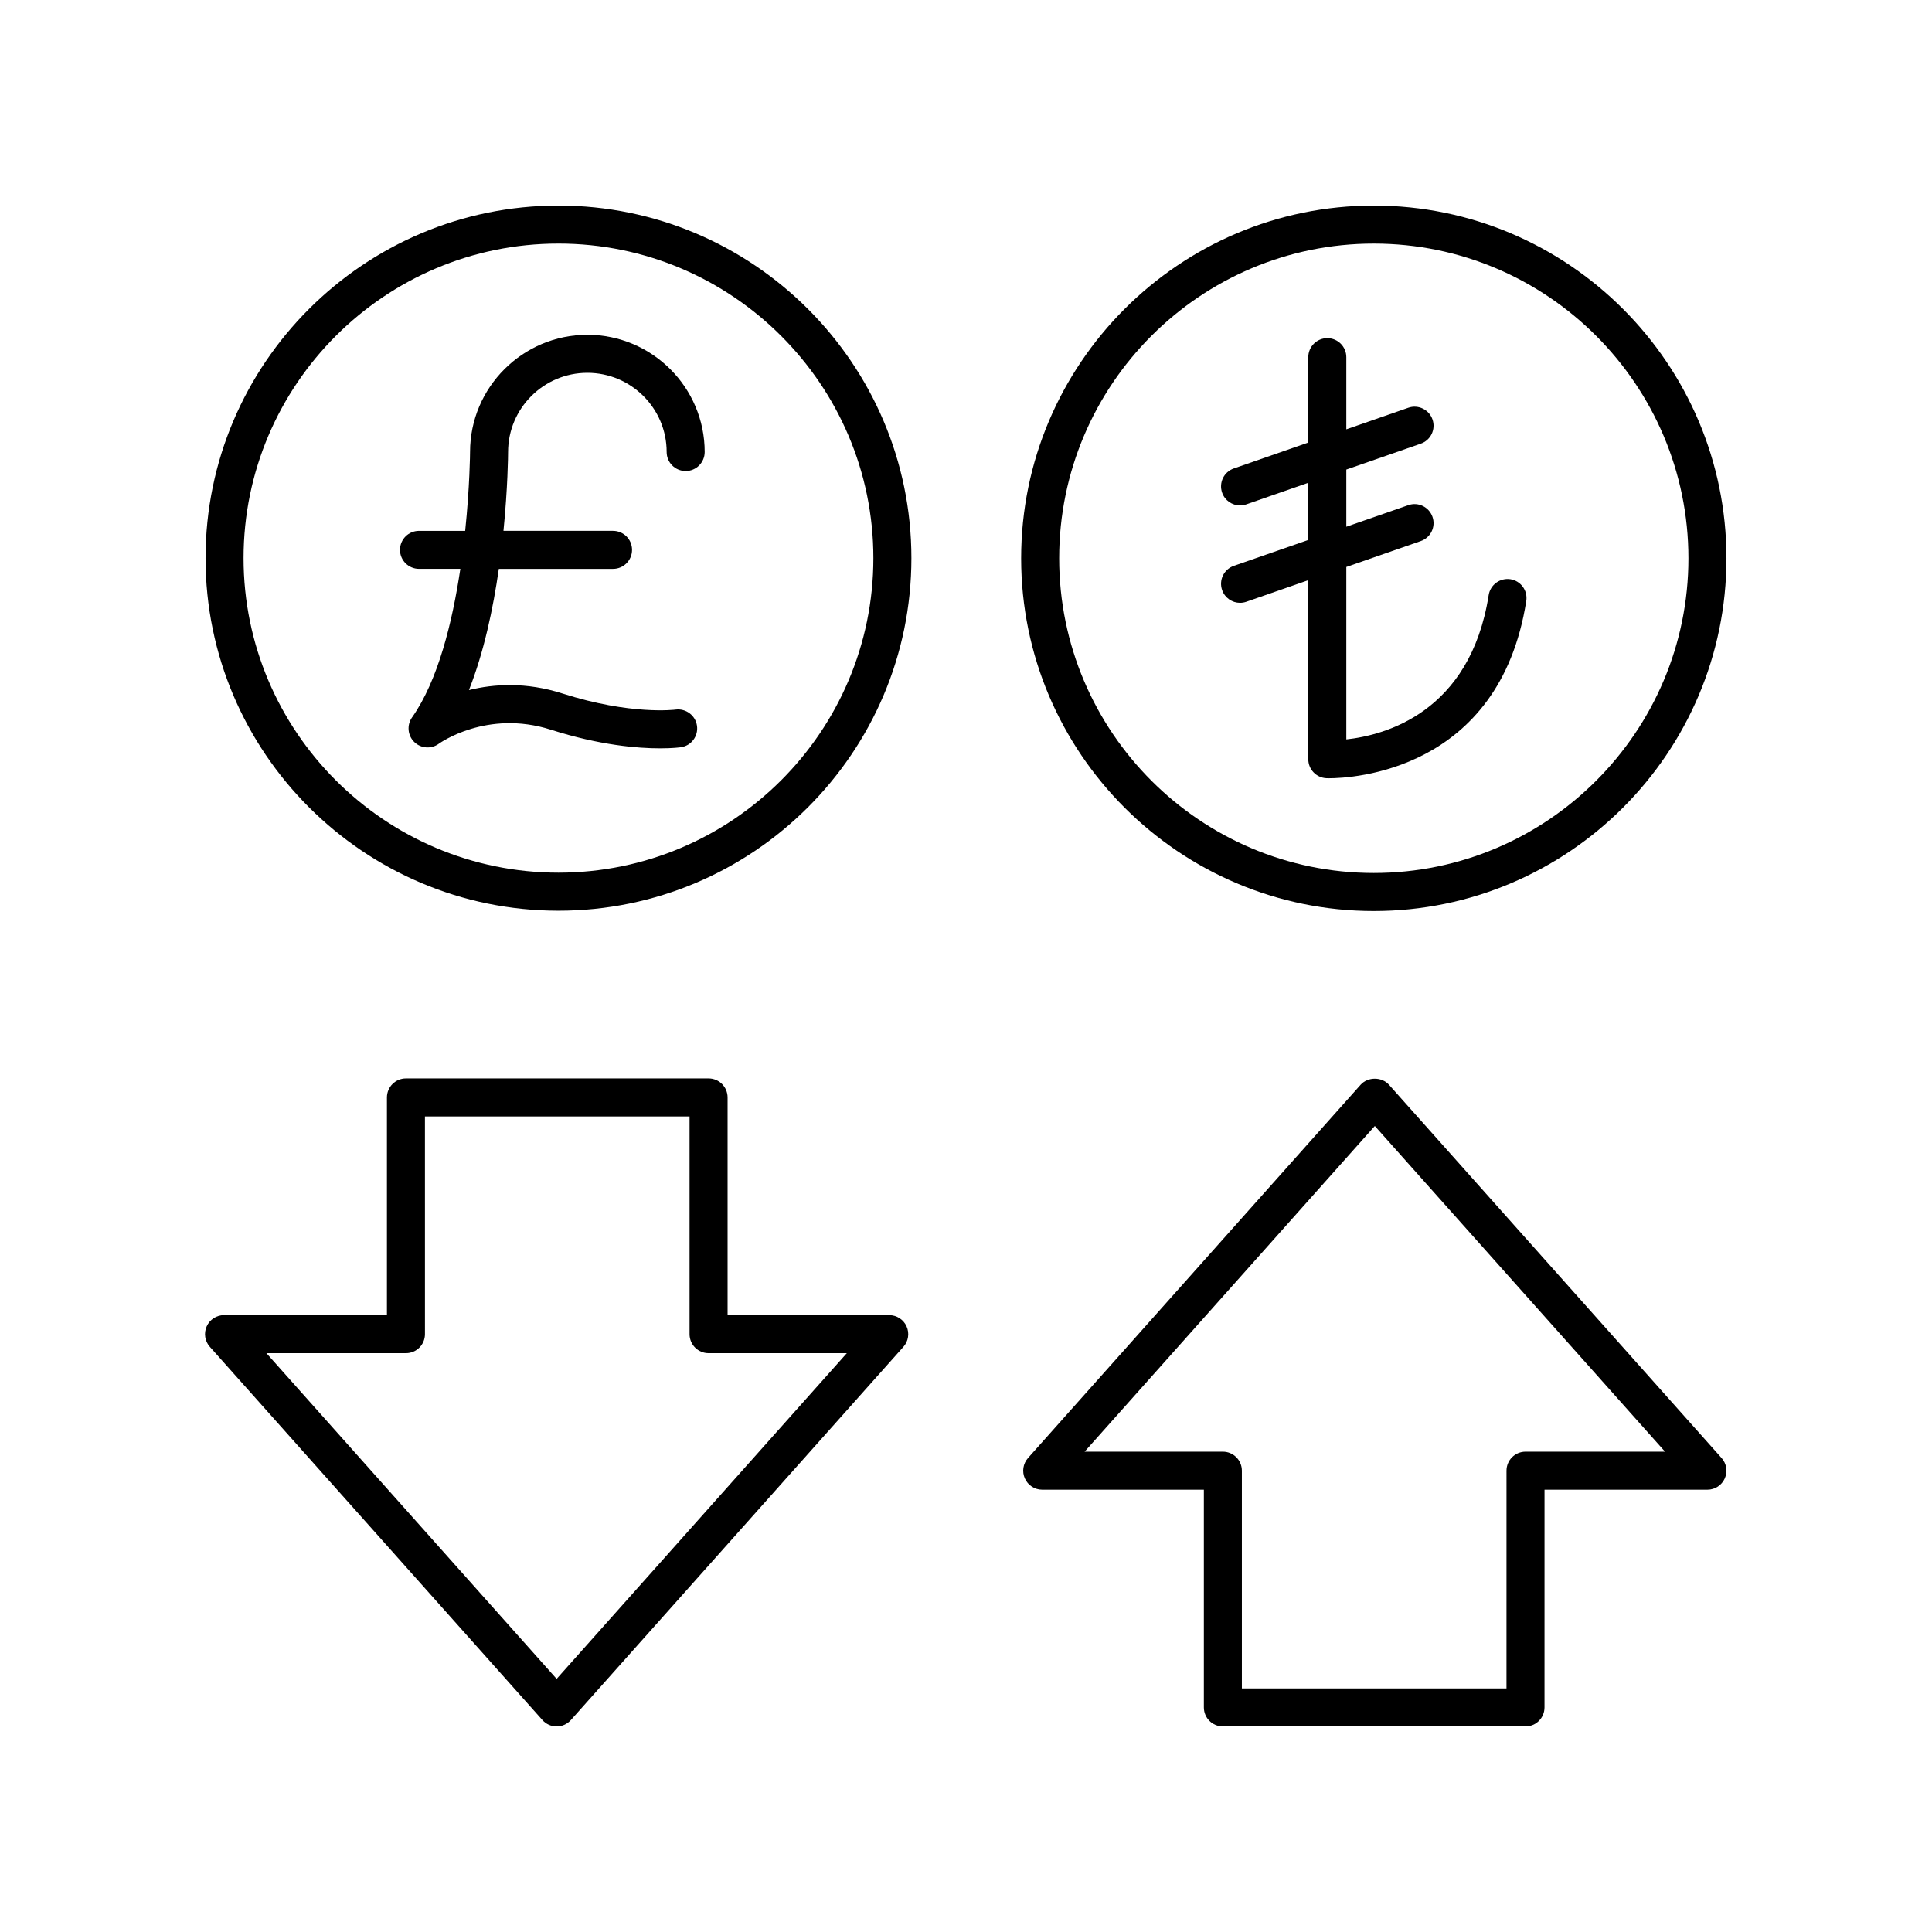 <?xml version="1.0" encoding="UTF-8"?>
<!-- The Best Svg Icon site in the world: iconSvg.co, Visit us! https://iconsvg.co -->
<svg fill="#000000" width="800px" height="800px" version="1.1" viewBox="144 144 512 512" xmlns="http://www.w3.org/2000/svg">
 <g>
  <path d="m292 385.35c51.57 0 93.531-41.914 93.531-93.438 0-51.523-41.961-93.434-93.531-93.434-51.57 0-93.527 41.91-93.527 93.434 0 51.523 41.957 93.438 93.527 93.438zm0-176.8c46.016 0 83.453 37.398 83.453 83.359 0 45.961-37.438 83.359-83.453 83.359s-83.453-37.395-83.453-83.359c0-45.961 37.438-83.359 83.453-83.359z"/>
  <path d="m255.04 294.75h10.957c-2.094 14.012-5.879 29.574-12.805 39.379-1.422 2.023-1.172 4.777 0.594 6.512 1.766 1.727 4.543 1.918 6.516 0.453 0.129-0.094 12.676-9.141 29.676-3.719 12.992 4.156 23.129 4.945 28.961 4.945 3.375 0 5.309-0.266 5.516-0.297 2.746-0.395 4.641-2.938 4.254-5.684-0.391-2.75-2.941-4.648-5.684-4.289-0.113 0.02-11.871 1.52-29.977-4.269-9.648-3.094-18.195-2.535-24.773-0.906 3.973-10.027 6.406-21.617 7.922-32.121h30.262c2.785 0 5.039-2.254 5.039-5.039s-2.254-5.039-5.039-5.039h-29.035c1.148-11.461 1.223-20.035 1.223-20.891 0-11.57 9.426-20.984 21.012-20.984s21.012 9.41 21.012 20.984c0 2.785 2.254 5.039 5.039 5.039 2.785 0 5.039-2.254 5.039-5.039 0-17.125-13.949-31.059-31.09-31.059s-31.09 13.934-31.09 31.047c0 0.207-0.07 9.121-1.293 20.906h-12.234c-2.785 0-5.039 2.254-5.039 5.039 0.004 2.777 2.254 5.031 5.039 5.031z"/>
  <path d="m508.07 198.48c-51.531 0-93.457 41.934-93.457 93.477s41.922 93.477 93.457 93.477c51.531-0.004 93.457-41.938 93.457-93.48s-41.926-93.473-93.457-93.473zm0 176.87c-45.977 0-83.379-37.41-83.379-83.398s37.402-83.398 83.379-83.398c45.977 0 83.379 37.41 83.379 83.398s-37.402 83.398-83.379 83.398z"/>
  <path d="m544.28 297.5c-2.75-0.402-5.328 1.445-5.762 4.195-4.91 31.23-27.652 37.164-37.73 38.254v-45.699l19.734-6.863c2.633-0.914 4.019-3.785 3.106-6.41-0.914-2.633-3.793-4.031-6.41-3.106l-16.43 5.715v-15.148l19.734-6.863c2.633-0.914 4.019-3.785 3.106-6.41-0.914-2.633-3.793-4.019-6.41-3.106l-16.43 5.715v-19.121c0-2.785-2.254-5.039-5.039-5.039s-5.039 2.254-5.039 5.039v22.625l-19.734 6.863c-2.633 0.914-4.019 3.785-3.106 6.41 0.723 2.082 2.672 3.387 4.758 3.387 0.551 0 1.105-0.09 1.652-0.281l16.43-5.715v15.148l-19.734 6.863c-2.633 0.914-4.019 3.785-3.106 6.41 0.723 2.082 2.672 3.387 4.758 3.387 0.551 0 1.105-0.09 1.652-0.281l16.43-5.715v47.445c0 2.688 2.106 4.898 4.789 5.031 0.035 0 0.277 0.012 0.703 0.012 5.766 0 45.152-1.699 52.273-46.98 0.43-2.75-1.445-5.328-4.195-5.762z"/>
  <path d="m287.75 599.84c0.957 1.07 2.324 1.688 3.762 1.688s2.805-0.613 3.766-1.688l88.141-98.922c1.32-1.48 1.645-3.602 0.832-5.41-0.812-1.812-2.613-2.977-4.594-2.977h-42.84v-57.699c0-2.785-2.254-5.039-5.039-5.039h-80.199c-2.785 0-5.039 2.254-5.039 5.039v57.695h-43.172c-1.984 0-3.785 1.168-4.594 2.977-0.812 1.812-0.488 3.93 0.832 5.41zm-36.172-97.234c2.785 0 5.039-2.254 5.039-5.039l-0.004-57.695h70.125v57.695c0 2.785 2.254 5.039 5.039 5.039h36.641l-76.906 86.312-76.91-86.312z"/>
  <path d="m468.07 601.52h80.199c2.785 0 5.039-2.254 5.039-5.039l0.004-57.695h43.172c1.984 0 3.785-1.168 4.594-2.977 0.812-1.812 0.488-3.93-0.832-5.41l-88.145-98.926c-1.918-2.144-5.609-2.144-7.527 0l-88.145 98.922c-1.316 1.48-1.641 3.602-0.828 5.414s2.613 2.977 4.594 2.977h42.84v57.695c0 2.785 2.254 5.039 5.035 5.039zm-36.637-72.812 76.906-86.312 76.91 86.312h-36.973c-2.785 0-5.039 2.254-5.039 5.039l-0.004 57.695h-70.125v-57.695c0-2.785-2.254-5.039-5.039-5.039z"/>
 </g>
</svg>